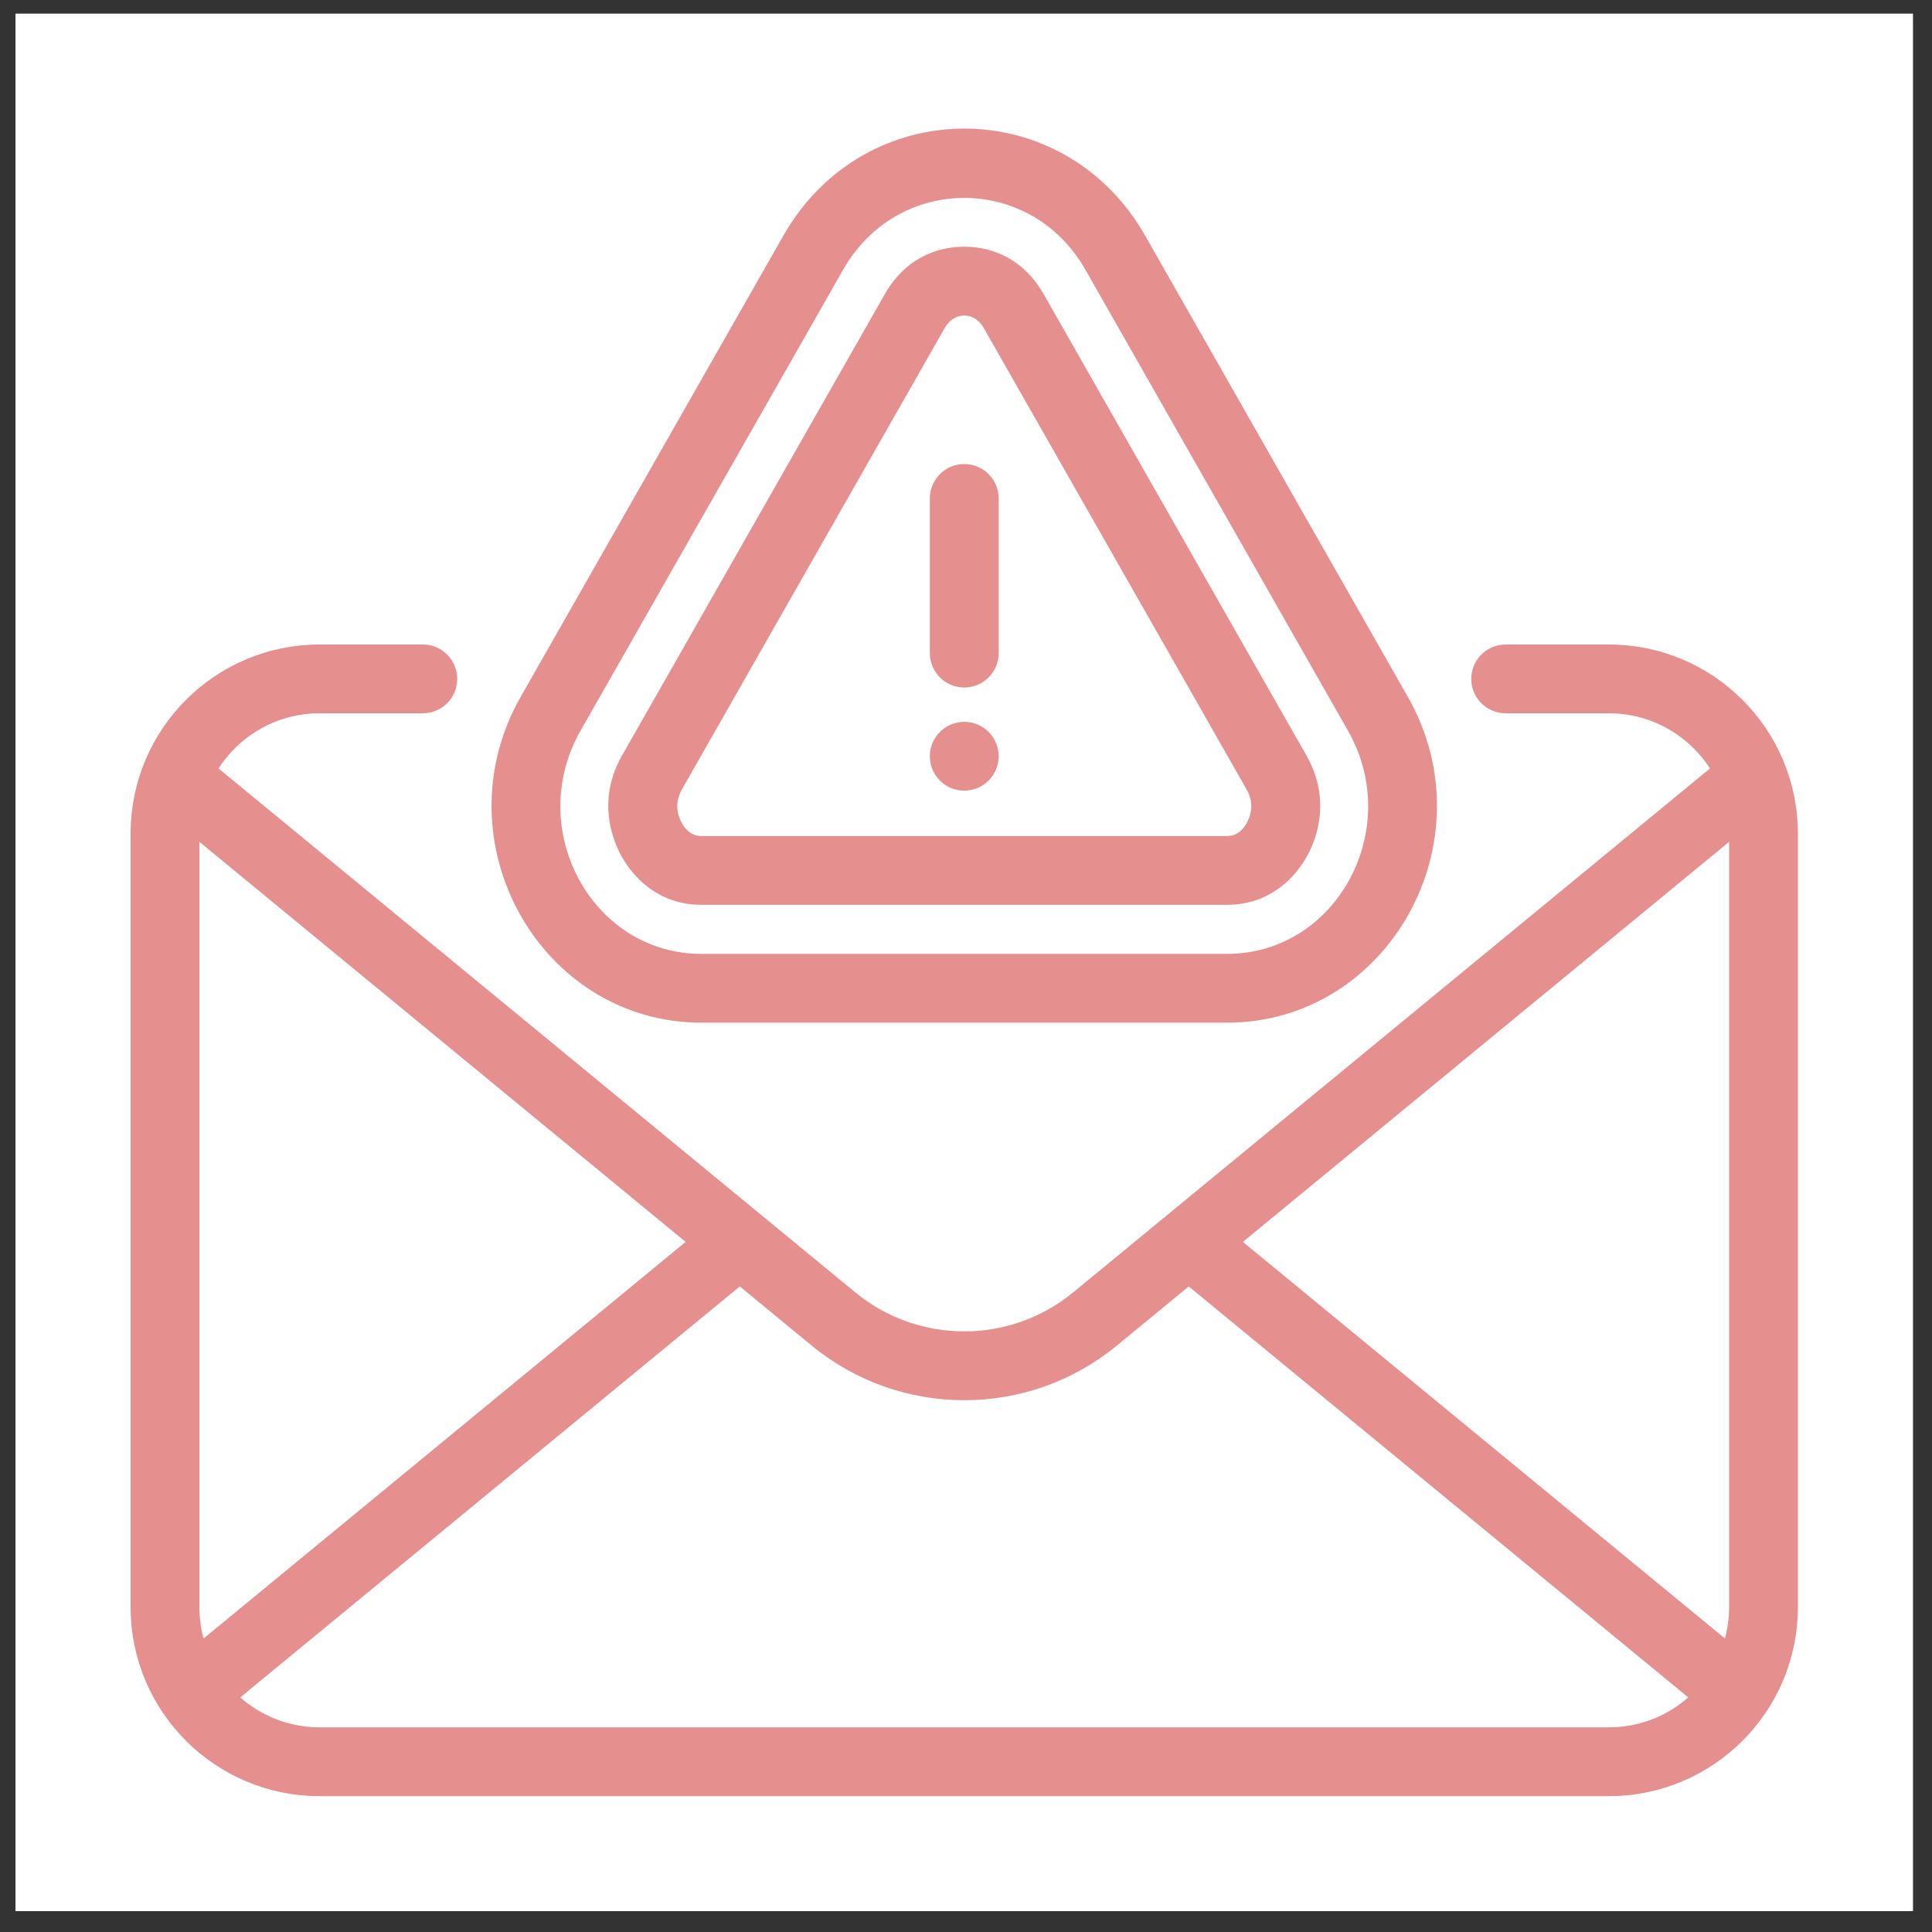 <svg width="56" height="56" viewBox="0 0 56 56" fill="none" xmlns="http://www.w3.org/2000/svg">
<rect x="0" y="0" width="56" height="56" fill="#333333" stroke="none"/>
<rect width="55" height="55" transform="translate(0.449 0.395)" fill="white"/>
<path fill-rule="evenodd" clip-rule="evenodd" d="M22.924 6.953L15.311 20.319C13.023 24.335 15.84 29.393 20.336 29.393H35.562C40.059 29.393 42.876 24.335 40.588 20.319L32.975 6.953C30.716 2.985 25.183 2.985 22.924 6.953ZM16.609 21.058L24.222 7.693C25.898 4.751 30.001 4.751 31.677 7.693L39.29 21.058C41.007 24.075 38.939 27.899 35.562 27.899H20.336C16.96 27.899 14.892 24.075 16.609 21.058ZM20.337 25.977H35.562C36.741 25.977 37.376 25.202 37.645 24.733C37.88 24.325 38.348 23.245 37.65 22.021L30.037 8.655C29.409 7.552 28.456 7.401 27.95 7.401C27.442 7.401 26.489 7.552 25.861 8.655L18.248 22.021C17.551 23.245 18.019 24.325 18.254 24.733C18.524 25.202 19.159 25.977 20.337 25.977ZM20.337 24.483C19.886 24.483 19.654 24.168 19.55 23.989C19.55 23.989 19.55 23.988 19.55 23.988C19.444 23.803 19.232 23.315 19.547 22.76L27.16 9.394C27.401 8.971 27.755 8.896 27.95 8.896C28.144 8.896 28.497 8.971 28.738 9.394L36.352 22.761C36.668 23.315 36.456 23.803 36.35 23.988C36.349 23.988 36.349 23.989 36.349 23.989C36.246 24.168 36.013 24.483 35.562 24.483H20.337ZM27.95 21.173C28.362 21.173 28.697 21.508 28.697 21.92C28.697 22.333 28.362 22.667 27.95 22.667C27.537 22.667 27.202 22.333 27.202 21.92C27.202 21.508 27.537 21.173 27.95 21.173ZM28.697 18.931V14.447C28.697 14.034 28.362 13.7 27.95 13.7C27.537 13.7 27.202 14.034 27.202 14.447V18.931C27.202 19.343 27.537 19.678 27.95 19.678C28.362 19.678 28.697 19.343 28.697 18.931Z" fill="#E58F8F" stroke="#E58F8F" stroke-width="0.5"/>
<path fill-rule="evenodd" clip-rule="evenodd" d="M49.89 22.33L31.27 37.65C29.341 39.238 26.557 39.238 24.628 37.65L6.009 22.33C6.65 21.193 7.868 20.425 9.266 20.425H12.256C12.668 20.425 13.003 20.091 13.003 19.678C13.003 19.266 12.668 18.931 12.256 18.931H9.266C6.377 18.931 4.035 21.273 4.035 24.162V46.581C4.035 49.471 6.377 51.813 9.266 51.813H46.632C49.521 51.813 51.863 49.471 51.863 46.581V24.162C51.863 21.273 49.521 18.931 46.632 18.931H43.643C43.23 18.931 42.895 19.266 42.895 19.678C42.895 20.091 43.23 20.425 43.643 20.425H46.632C48.03 20.425 49.248 21.193 49.89 22.33ZM34.456 36.964L32.221 38.803C29.741 40.847 26.158 40.847 23.678 38.803L21.443 36.964L6.587 49.186C7.266 49.885 8.216 50.318 9.266 50.318H46.632C47.683 50.318 48.633 49.885 49.311 49.186L34.456 36.964ZM50.358 23.88L35.632 35.997L50.123 47.919C50.281 47.503 50.369 47.052 50.369 46.581V24.162C50.369 24.067 50.365 23.973 50.358 23.88ZM5.54 23.88C5.534 23.973 5.53 24.067 5.53 24.162V46.581C5.53 47.052 5.617 47.503 5.776 47.919L20.267 35.997L5.54 23.88Z" fill="#E58F8F" stroke="#E58F8F" stroke-width="0.5"/>
</svg>
